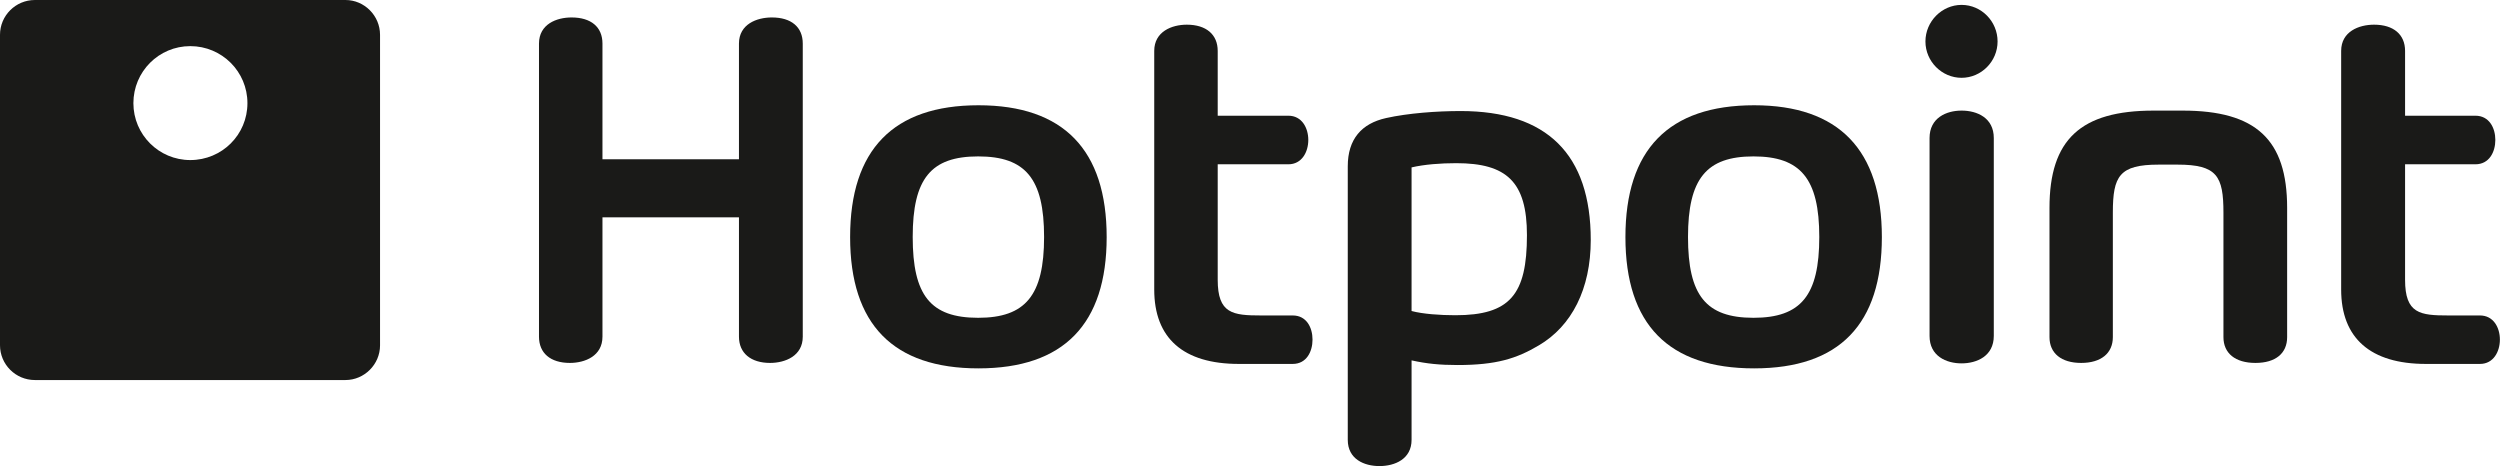 <?xml version="1.0" encoding="UTF-8"?>
<svg xmlns="http://www.w3.org/2000/svg" id="Hotpoint" viewBox="0 0 224.91 41.93">
  <defs>
    <style>.cls-1{fill:#1a1a18;stroke-width:0px;}</style>
  </defs>
  <path class="cls-1" d="m88.03,9.47c-7.66,0-11.55,3.99-11.55,11.86s3.89,11.81,11.55,11.81,11.53-3.98,11.53-11.81-3.87-11.86-11.53-11.86Zm-.03,19.12c-4.3,0-5.89-2.03-5.89-7.27s1.63-7.25,5.89-7.25,5.93,2,5.93,7.25-1.67,7.27-5.93,7.27Z"></path>
  <path class="cls-1" d="m157.81,9.47c-7.7,0-11.58,3.99-11.58,11.86s3.89,11.81,11.58,11.81,11.49-3.98,11.49-11.81-3.87-11.86-11.49-11.86Zm-.06,19.12c-4.29,0-5.89-2.03-5.89-7.27s1.65-7.25,5.89-7.25,5.92,2,5.92,7.25-1.64,7.27-5.92,7.27Z"></path>
  <path class="cls-1" d="m223.11,28.38h-2.83c-2.57,0-3.91-.16-3.91-3.21v-10.39h6.33c1.24,0,1.79-1.11,1.79-2.19s-.55-2.18-1.79-2.18h-6.33v-5.83c0-1.48-1.04-2.36-2.79-2.36-1.37,0-2.96.62-2.96,2.36v21.47c0,4.38,2.65,6.69,7.62,6.69h4.87c1.21,0,1.79-1.11,1.79-2.19s-.58-2.17-1.79-2.17Z"></path>
  <path class="cls-1" d="m116.3,28.38h-2.83c-2.57,0-3.92-.16-3.92-3.21v-10.39h6.36c1.21,0,1.79-1.11,1.79-2.19s-.58-2.18-1.79-2.18h-6.36v-5.83c0-1.48-1.04-2.36-2.78-2.36-1.35,0-2.93.62-2.93,2.36v21.47c0,4.38,2.62,6.69,7.61,6.69h4.85c1.24,0,1.78-1.11,1.78-2.19s-.54-2.17-1.78-2.17Z"></path>
  <path class="cls-1" d="m196.37,9.95h-2.62c-6.57,0-9.37,2.61-9.37,8.75v11.63c0,1.45,1.06,2.32,2.85,2.32s2.85-.87,2.85-2.32v-11.2c0-3.29.58-4.32,4.13-4.32h1.69c3.55,0,4.13,1.03,4.13,4.32v11.2c0,1.45,1.06,2.32,2.88,2.32s2.85-.87,2.85-2.32v-11.63c0-6.14-2.8-8.75-9.4-8.75Z"></path>
  <path class="cls-1" d="m176.47,9.95c-1.37,0-2.88.65-2.88,2.47v17.8c0,1.82,1.51,2.47,2.88,2.47s2.9-.65,2.9-2.47V12.42c0-1.82-1.5-2.47-2.9-2.47Z"></path>
  <path class="cls-1" d="m176.47.44c-1.77,0-3.25,1.49-3.25,3.29s1.48,3.27,3.25,3.27,3.24-1.47,3.24-3.27-1.45-3.29-3.24-3.29Z"></path>
  <path class="cls-1" d="m131.4,9.99c-2.13,0-4.72.19-6.7.63-2.21.49-3.45,1.9-3.45,4.34v24.61c0,1.74,1.48,2.36,2.85,2.36s2.89-.62,2.89-2.36v-7.15c1.35.3,2.54.42,4.13.42,3.5,0,5.31-.58,7.32-1.77,2.96-1.74,4.67-5.07,4.67-9.48,0-7.7-3.93-11.6-11.71-11.6Zm-.47,18.37c-1.36,0-2.93-.11-3.94-.38v-12.92c1.16-.27,2.62-.38,4.02-.38,4.54,0,6.36,1.68,6.36,6.48,0,5.35-1.53,7.2-6.44,7.2Z"></path>
  <path class="cls-1" d="m69.44,1.57c-1.35,0-2.96.6-2.96,2.35v10.41h-12.28V3.92c0-1.49-1.03-2.35-2.78-2.35-1.35,0-2.93.6-2.93,2.35v26.37c0,1.48,1.03,2.36,2.78,2.36,1.35,0,2.93-.62,2.93-2.36v-10.74h12.28v10.74c0,1.48,1.07,2.36,2.8,2.36,1.35,0,2.94-.62,2.94-2.36V3.92c0-1.49-1.03-2.35-2.78-2.35Z"></path>
  <path class="cls-1" d="m31.08,0H3.14C1.4,0,0,1.41,0,3.13v27.93C0,32.78,1.4,34.19,3.14,34.19h27.94c1.7,0,3.11-1.41,3.11-3.12V3.13C34.19,1.41,32.78,0,31.08,0Zm-13.96,14.4c-2.83,0-5.12-2.29-5.12-5.12s2.28-5.13,5.12-5.13,5.14,2.29,5.14,5.13-2.29,5.12-5.14,5.12Z"></path>
</svg>
